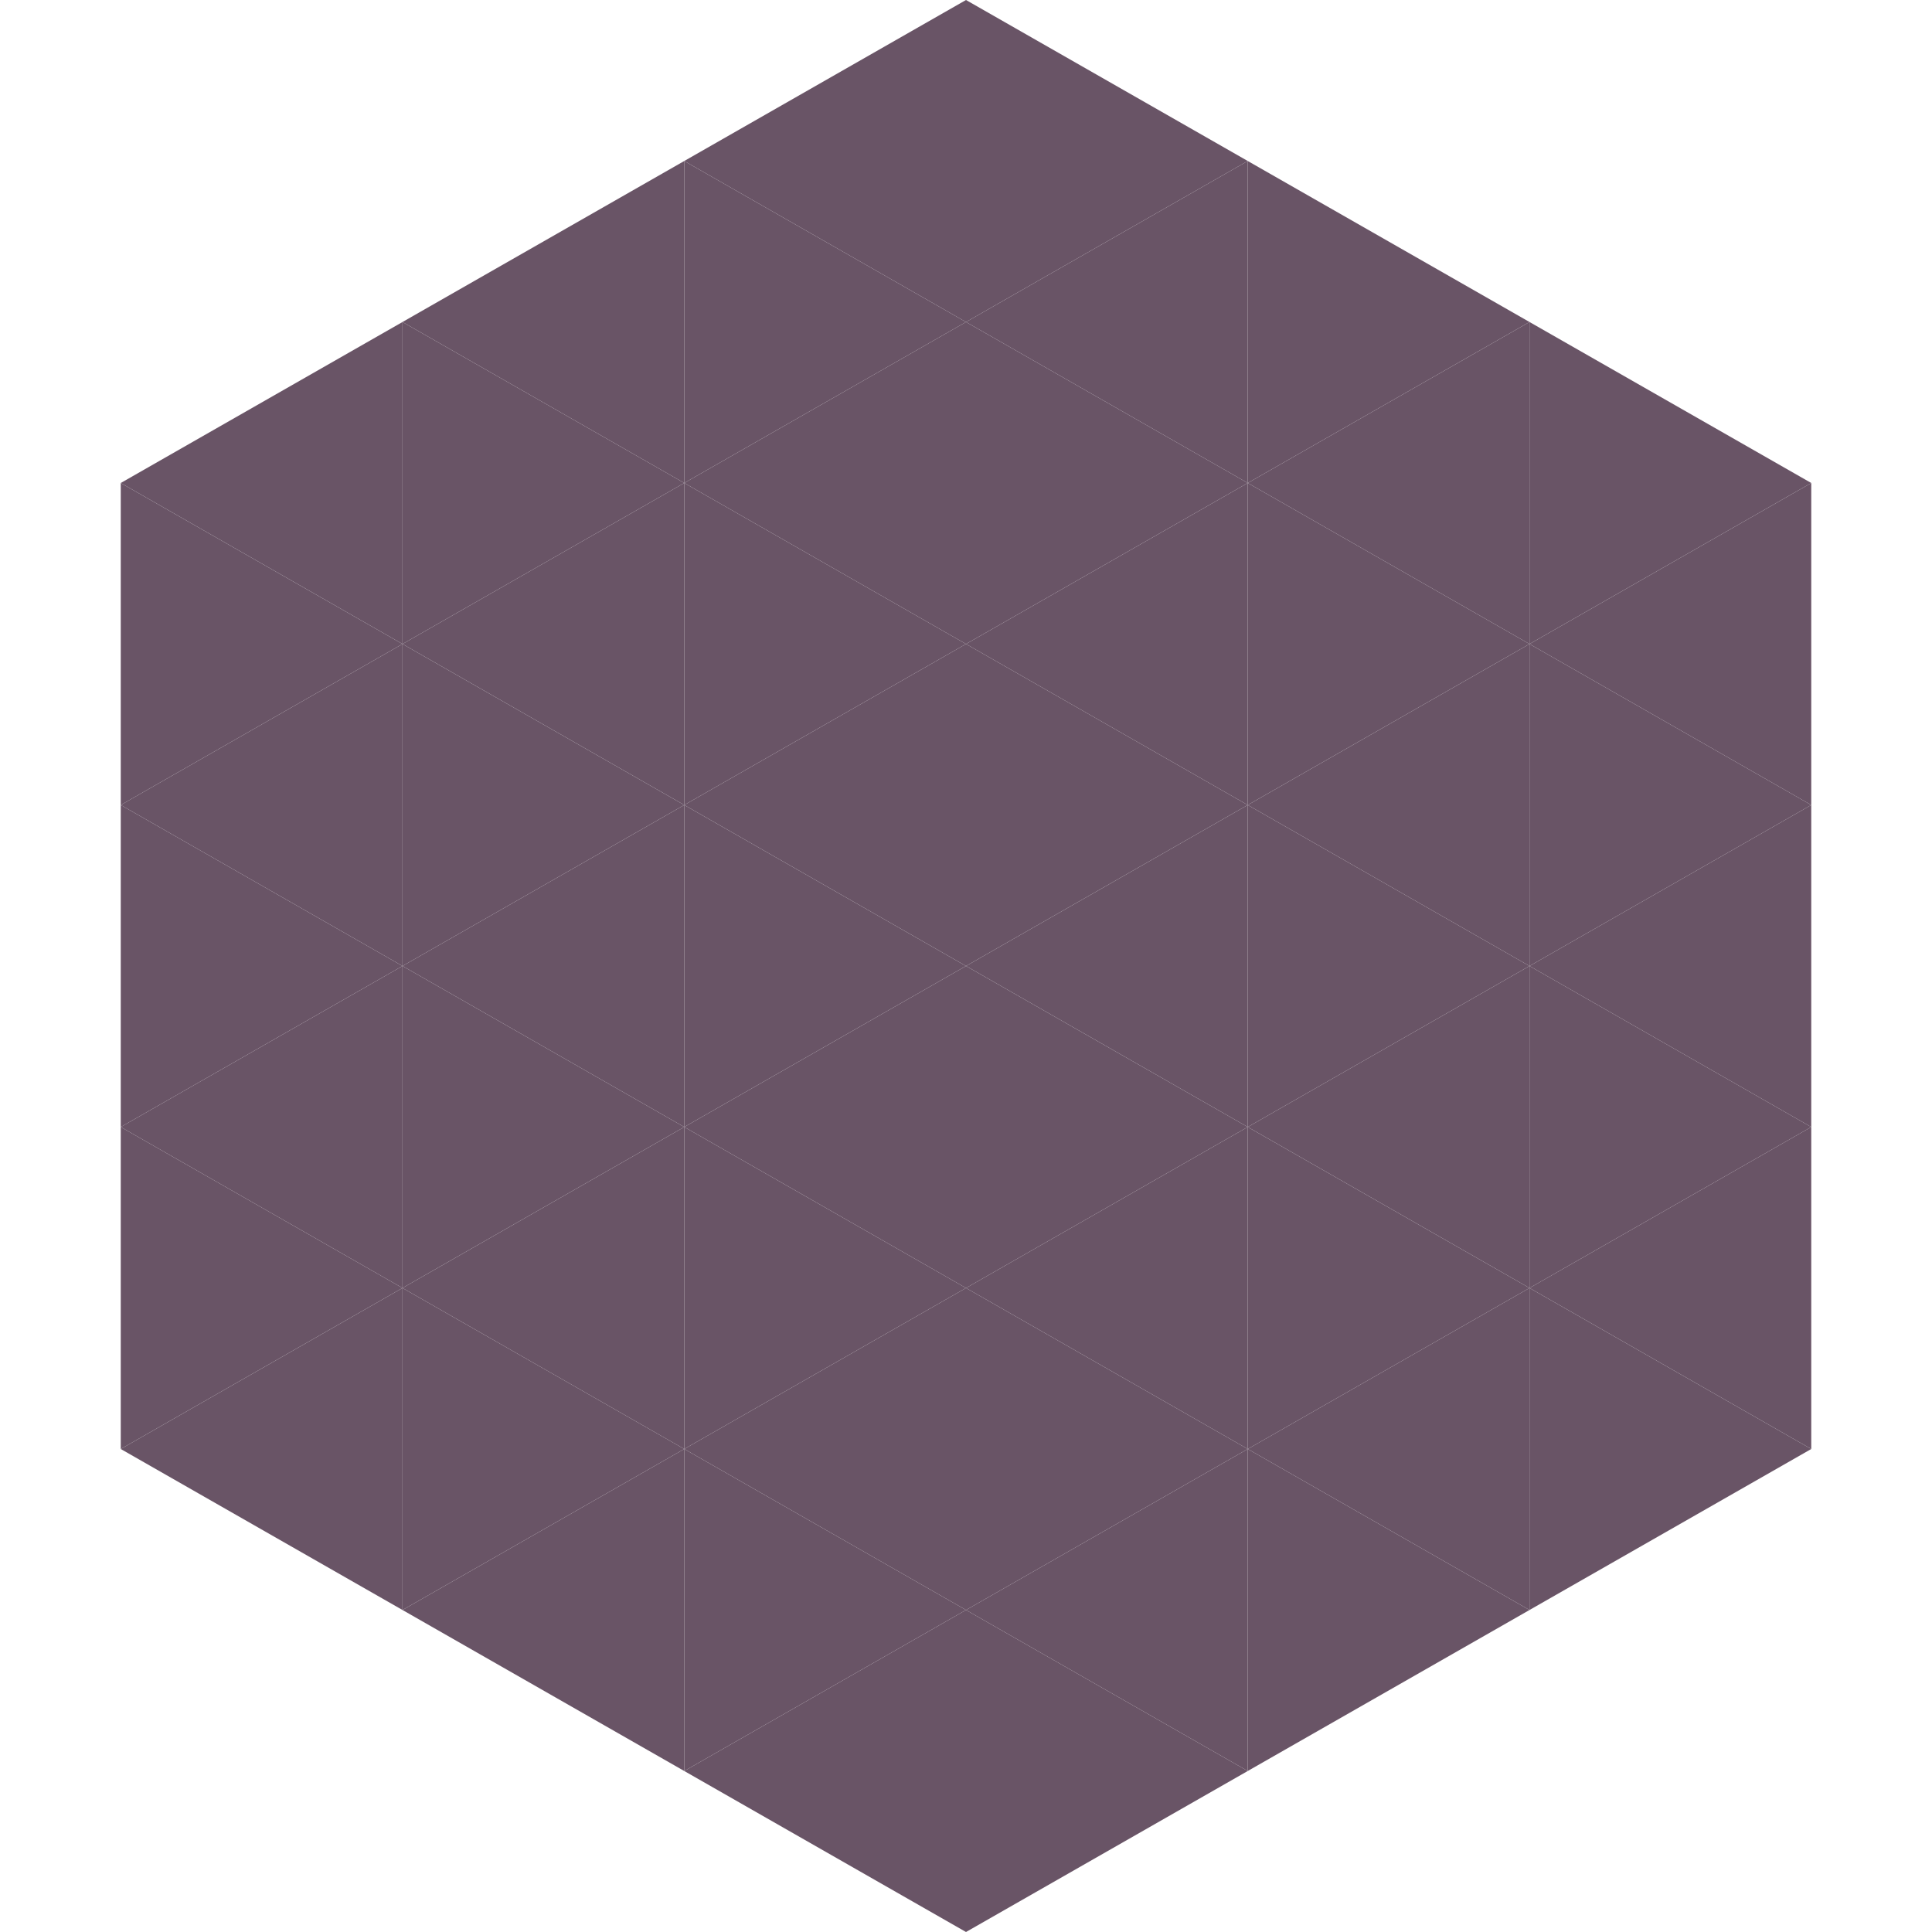 <?xml version="1.0"?>
<!-- Generated by SVGo -->
<svg width="240" height="240"
     xmlns="http://www.w3.org/2000/svg"
     xmlns:xlink="http://www.w3.org/1999/xlink">
<polygon points="50,40 15,60 50,80" style="fill:rgb(105,84,102)" />
<polygon points="190,40 225,60 190,80" style="fill:rgb(105,84,102)" />
<polygon points="15,60 50,80 15,100" style="fill:rgb(105,84,102)" />
<polygon points="225,60 190,80 225,100" style="fill:rgb(105,84,102)" />
<polygon points="50,80 15,100 50,120" style="fill:rgb(105,84,102)" />
<polygon points="190,80 225,100 190,120" style="fill:rgb(105,84,102)" />
<polygon points="15,100 50,120 15,140" style="fill:rgb(105,84,102)" />
<polygon points="225,100 190,120 225,140" style="fill:rgb(105,84,102)" />
<polygon points="50,120 15,140 50,160" style="fill:rgb(105,84,102)" />
<polygon points="190,120 225,140 190,160" style="fill:rgb(105,84,102)" />
<polygon points="15,140 50,160 15,180" style="fill:rgb(105,84,102)" />
<polygon points="225,140 190,160 225,180" style="fill:rgb(105,84,102)" />
<polygon points="50,160 15,180 50,200" style="fill:rgb(105,84,102)" />
<polygon points="190,160 225,180 190,200" style="fill:rgb(105,84,102)" />
<polygon points="15,180 50,200 15,220" style="fill:rgb(255,255,255); fill-opacity:0" />
<polygon points="225,180 190,200 225,220" style="fill:rgb(255,255,255); fill-opacity:0" />
<polygon points="50,0 85,20 50,40" style="fill:rgb(255,255,255); fill-opacity:0" />
<polygon points="190,0 155,20 190,40" style="fill:rgb(255,255,255); fill-opacity:0" />
<polygon points="85,20 50,40 85,60" style="fill:rgb(105,84,102)" />
<polygon points="155,20 190,40 155,60" style="fill:rgb(105,84,102)" />
<polygon points="50,40 85,60 50,80" style="fill:rgb(105,84,102)" />
<polygon points="190,40 155,60 190,80" style="fill:rgb(105,84,102)" />
<polygon points="85,60 50,80 85,100" style="fill:rgb(105,84,102)" />
<polygon points="155,60 190,80 155,100" style="fill:rgb(105,84,102)" />
<polygon points="50,80 85,100 50,120" style="fill:rgb(105,84,102)" />
<polygon points="190,80 155,100 190,120" style="fill:rgb(105,84,102)" />
<polygon points="85,100 50,120 85,140" style="fill:rgb(105,84,102)" />
<polygon points="155,100 190,120 155,140" style="fill:rgb(105,84,102)" />
<polygon points="50,120 85,140 50,160" style="fill:rgb(105,84,102)" />
<polygon points="190,120 155,140 190,160" style="fill:rgb(105,84,102)" />
<polygon points="85,140 50,160 85,180" style="fill:rgb(105,84,102)" />
<polygon points="155,140 190,160 155,180" style="fill:rgb(105,84,102)" />
<polygon points="50,160 85,180 50,200" style="fill:rgb(105,84,102)" />
<polygon points="190,160 155,180 190,200" style="fill:rgb(105,84,102)" />
<polygon points="85,180 50,200 85,220" style="fill:rgb(105,84,102)" />
<polygon points="155,180 190,200 155,220" style="fill:rgb(105,84,102)" />
<polygon points="120,0 85,20 120,40" style="fill:rgb(105,84,102)" />
<polygon points="120,0 155,20 120,40" style="fill:rgb(105,84,102)" />
<polygon points="85,20 120,40 85,60" style="fill:rgb(105,84,102)" />
<polygon points="155,20 120,40 155,60" style="fill:rgb(105,84,102)" />
<polygon points="120,40 85,60 120,80" style="fill:rgb(105,84,102)" />
<polygon points="120,40 155,60 120,80" style="fill:rgb(105,84,102)" />
<polygon points="85,60 120,80 85,100" style="fill:rgb(105,84,102)" />
<polygon points="155,60 120,80 155,100" style="fill:rgb(105,84,102)" />
<polygon points="120,80 85,100 120,120" style="fill:rgb(105,84,102)" />
<polygon points="120,80 155,100 120,120" style="fill:rgb(105,84,102)" />
<polygon points="85,100 120,120 85,140" style="fill:rgb(105,84,102)" />
<polygon points="155,100 120,120 155,140" style="fill:rgb(105,84,102)" />
<polygon points="120,120 85,140 120,160" style="fill:rgb(105,84,102)" />
<polygon points="120,120 155,140 120,160" style="fill:rgb(105,84,102)" />
<polygon points="85,140 120,160 85,180" style="fill:rgb(105,84,102)" />
<polygon points="155,140 120,160 155,180" style="fill:rgb(105,84,102)" />
<polygon points="120,160 85,180 120,200" style="fill:rgb(105,84,102)" />
<polygon points="120,160 155,180 120,200" style="fill:rgb(105,84,102)" />
<polygon points="85,180 120,200 85,220" style="fill:rgb(105,84,102)" />
<polygon points="155,180 120,200 155,220" style="fill:rgb(105,84,102)" />
<polygon points="120,200 85,220 120,240" style="fill:rgb(105,84,102)" />
<polygon points="120,200 155,220 120,240" style="fill:rgb(105,84,102)" />
<polygon points="85,220 120,240 85,260" style="fill:rgb(255,255,255); fill-opacity:0" />
<polygon points="155,220 120,240 155,260" style="fill:rgb(255,255,255); fill-opacity:0" />
</svg>
